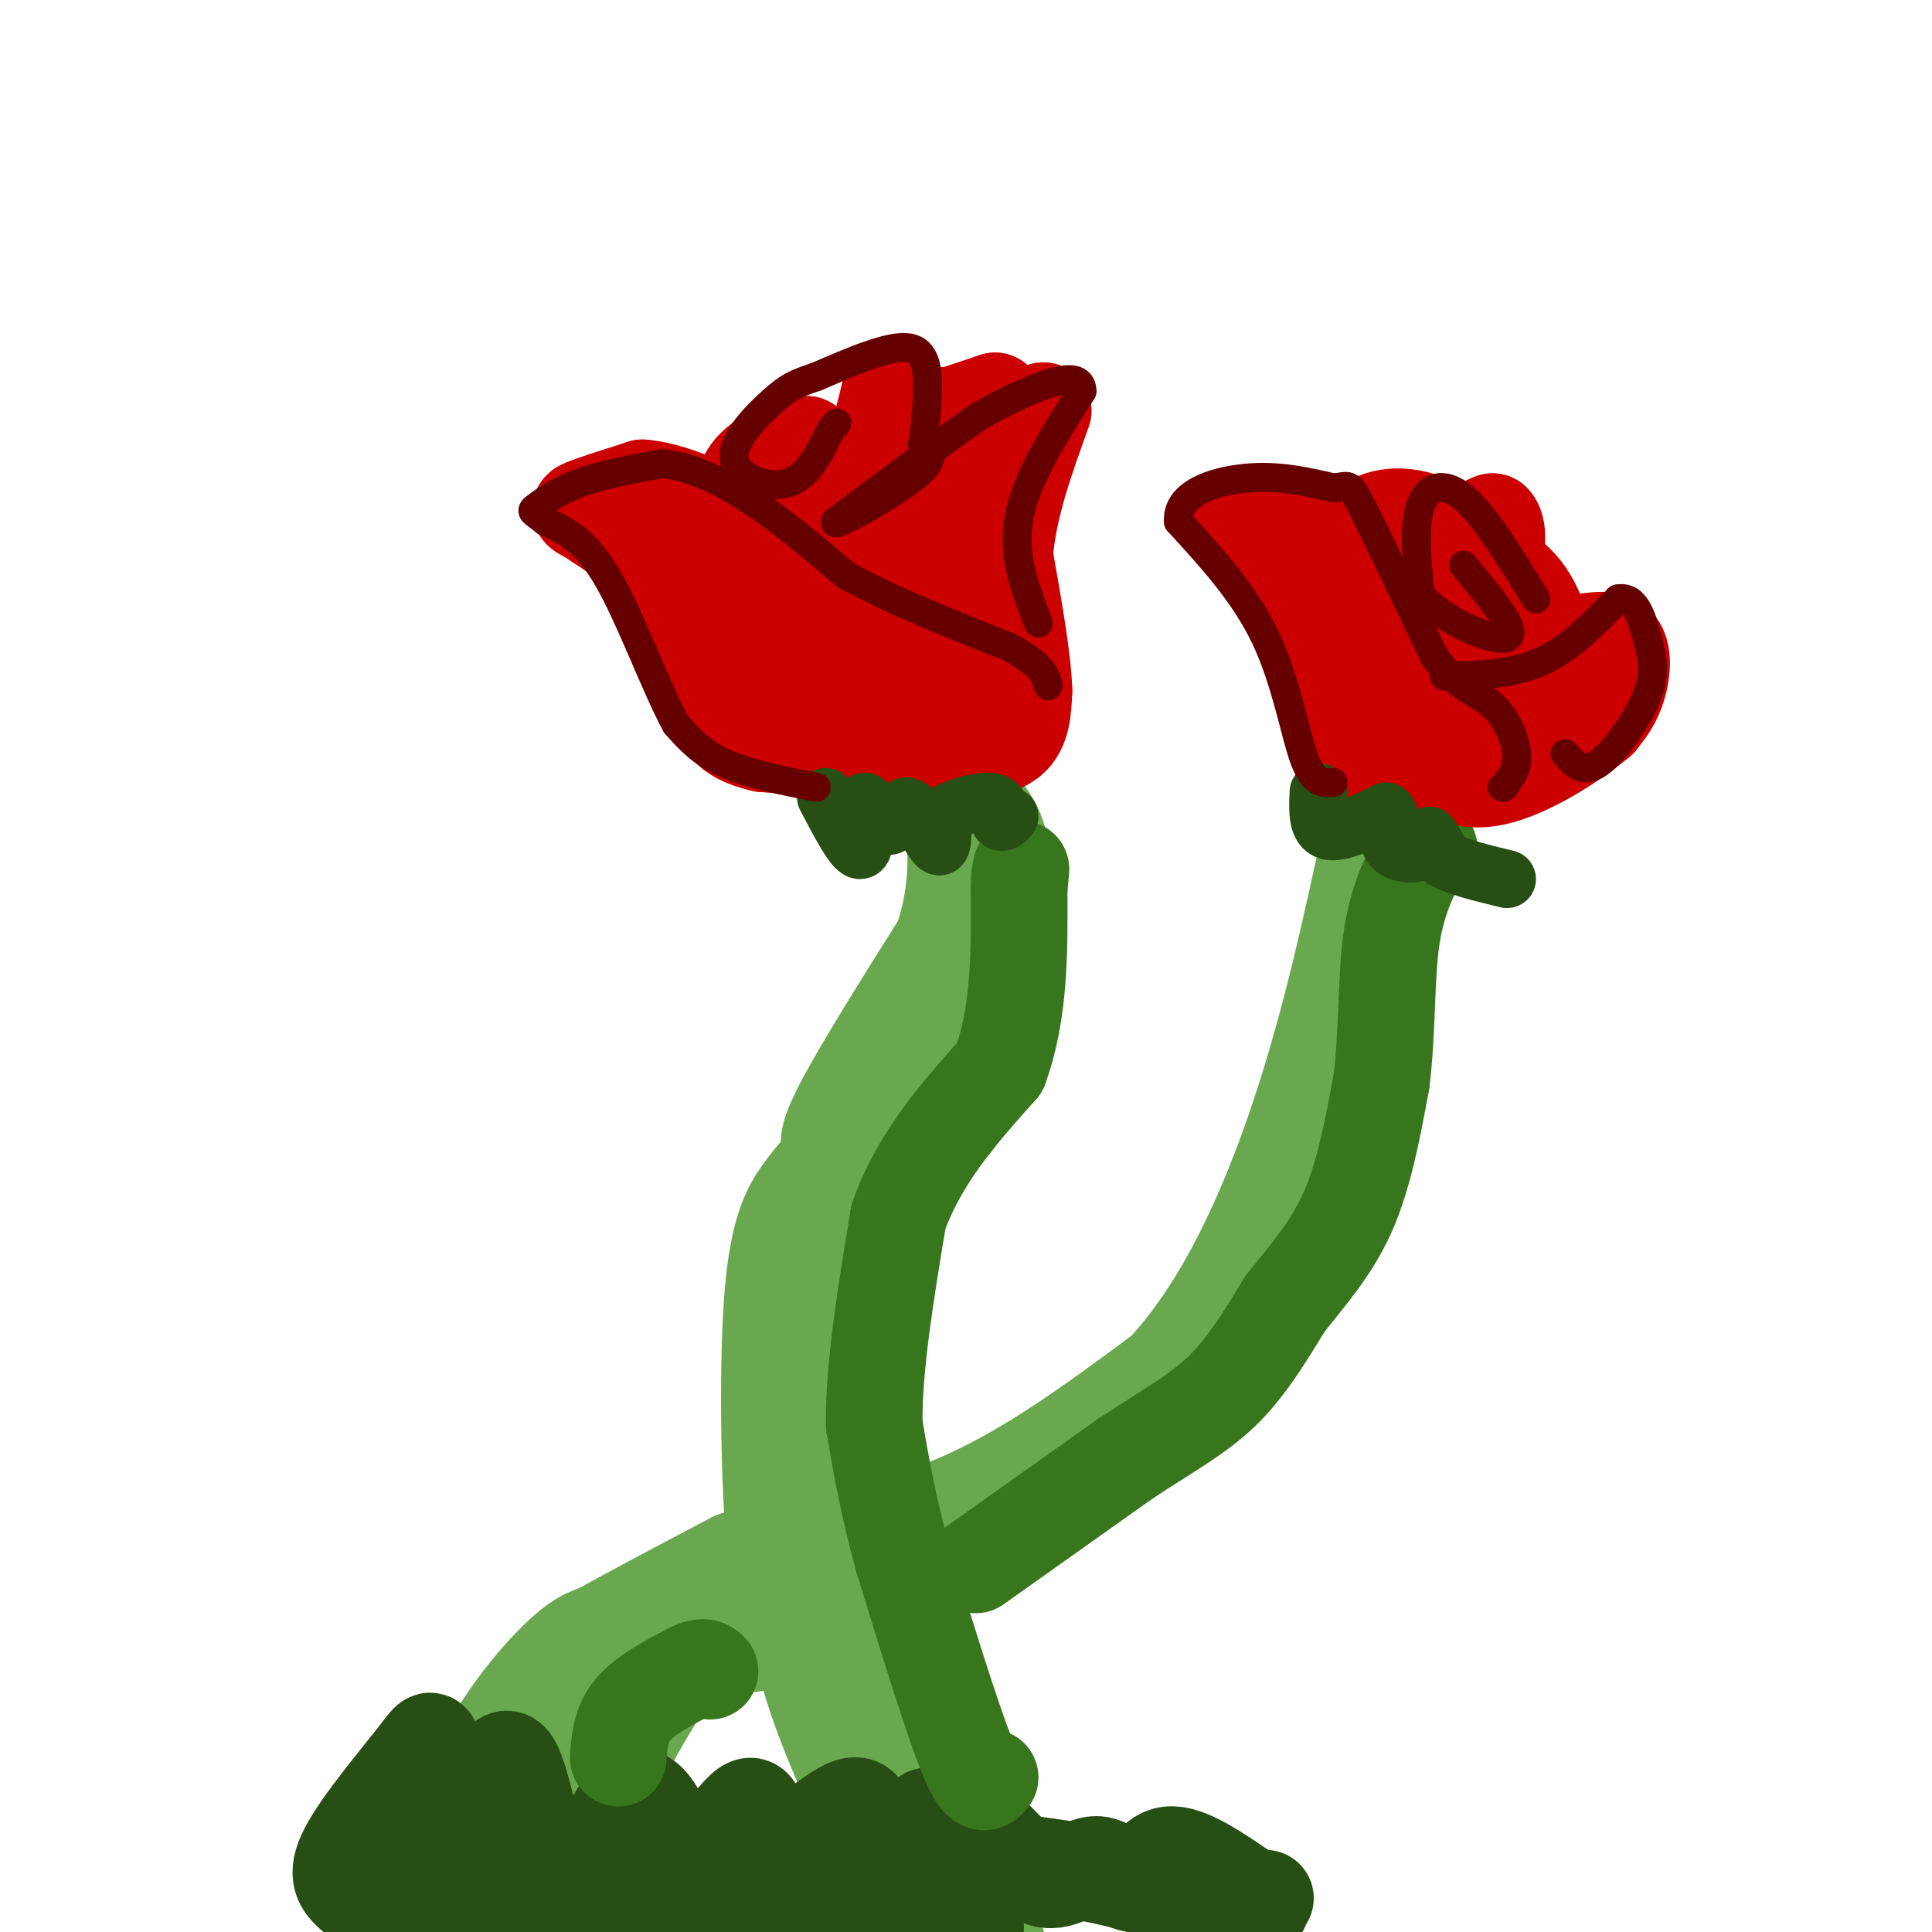 <svg viewBox='0 0 400 400' version='1.1' xmlns='http://www.w3.org/2000/svg' xmlns:xlink='http://www.w3.org/1999/xlink'><g fill='none' stroke='rgb(106,168,79)' stroke-width='20' stroke-linecap='round' stroke-linejoin='round'><path d='M190,399c-7.333,-15.333 -14.667,-30.667 -19,-42c-4.333,-11.333 -5.667,-18.667 -7,-26'/><path d='M164,331c-1.915,-5.394 -3.204,-5.879 -4,-17c-0.796,-11.121 -1.099,-32.879 0,-46c1.099,-13.121 3.600,-17.606 6,-21c2.400,-3.394 4.700,-5.697 7,-8'/><path d='M173,239c0.111,-1.156 -3.111,-0.044 0,-7c3.111,-6.956 12.556,-21.978 22,-37'/><path d='M195,195c4.000,-11.333 3.000,-21.167 2,-31'/><path d='M197,164c0.978,7.444 2.422,41.556 2,57c-0.422,15.444 -2.711,12.222 -5,9'/><path d='M194,230c-0.357,2.452 1.250,4.083 -2,7c-3.250,2.917 -11.357,7.119 -15,13c-3.643,5.881 -2.821,13.440 -2,21'/><path d='M175,271c2.167,14.333 8.583,39.667 15,65'/><path d='M190,336c5.333,19.167 11.167,34.583 17,50'/><path d='M207,386c-0.733,2.267 -11.067,-17.067 -17,-32c-5.933,-14.933 -7.467,-25.467 -9,-36'/><path d='M181,318c-3.190,-14.321 -6.667,-32.125 -8,-35c-1.333,-2.875 -0.524,9.179 3,25c3.524,15.821 9.762,35.411 16,55'/><path d='M192,363c5.733,17.089 12.067,32.311 14,38c1.933,5.689 -0.533,1.844 -3,-2'/><path d='M203,399c-3.917,-7.702 -12.208,-25.958 -17,-40c-4.792,-14.042 -6.083,-23.869 -7,-35c-0.917,-11.131 -1.458,-23.565 -2,-36'/><path d='M177,288c-0.533,-10.489 -0.867,-18.711 0,-25c0.867,-6.289 2.933,-10.644 5,-15'/><path d='M182,248c2.833,-4.500 7.417,-8.250 12,-12'/><path d='M194,236c4.489,-6.133 9.711,-15.467 11,-24c1.289,-8.533 -1.356,-16.267 -4,-24'/><path d='M201,188c-0.833,-7.500 -0.917,-14.250 -1,-21'/><path d='M200,167c0.000,-3.667 0.500,-2.333 1,-1'/><path d='M201,166c1.489,0.778 4.711,3.222 6,9c1.289,5.778 0.644,14.889 0,24'/><path d='M207,199c0.000,6.500 0.000,10.750 0,15'/><path d='M92,399c1.378,-11.089 2.756,-22.178 7,-32c4.244,-9.822 11.356,-18.378 16,-23c4.644,-4.622 6.822,-5.311 9,-6'/><path d='M124,338c6.167,-3.500 17.083,-9.250 28,-15'/><path d='M152,323c12.133,-3.533 28.467,-4.867 44,-11c15.533,-6.133 30.267,-17.067 45,-28'/><path d='M241,284c12.556,-13.511 21.444,-33.289 28,-53c6.556,-19.711 10.778,-39.356 15,-59'/><path d='M284,172c2.500,-10.000 1.250,-5.500 0,-1'/><path d='M118,398c-2.244,2.311 -4.489,4.622 -3,-1c1.489,-5.622 6.711,-19.178 12,-30c5.289,-10.822 10.644,-18.911 16,-27'/><path d='M143,340c1.778,-5.222 -1.778,-4.778 -8,6c-6.222,10.778 -15.111,31.889 -24,53'/><path d='M111,399c-4.381,1.083 -3.333,-22.708 3,-36c6.333,-13.292 17.952,-16.083 25,-18c7.048,-1.917 9.524,-2.958 12,-4'/><path d='M151,341c5.556,-0.978 13.444,-1.422 21,-4c7.556,-2.578 14.778,-7.289 22,-12'/><path d='M194,325c7.867,-4.178 16.533,-8.622 22,-13c5.467,-4.378 7.733,-8.689 10,-13'/><path d='M226,299c5.833,-6.000 15.417,-14.500 25,-23'/><path d='M251,276c8.333,-9.833 16.667,-22.917 25,-36'/><path d='M276,240c6.000,-14.667 8.500,-33.333 11,-52'/><path d='M287,188c2.000,-11.333 1.500,-13.667 1,-16'/></g>
<g fill='none' stroke='rgb(39,78,19)' stroke-width='20' stroke-linecap='round' stroke-linejoin='round'><path d='M73,392c-1.920,-1.791 -3.841,-3.582 -1,-9c2.841,-5.418 10.442,-14.463 14,-19c3.558,-4.537 3.073,-4.568 4,-1c0.927,3.568 3.265,10.734 5,14c1.735,3.266 2.868,2.633 4,2'/><path d='M99,379c1.786,-4.925 4.252,-18.238 7,-14c2.748,4.238 5.778,26.026 10,28c4.222,1.974 9.635,-15.864 14,-20c4.365,-4.136 7.683,5.432 11,15'/><path d='M141,388c4.817,-1.572 11.360,-13.001 14,-14c2.640,-0.999 1.378,8.433 5,9c3.622,0.567 12.129,-7.732 16,-9c3.871,-1.268 3.106,4.495 5,6c1.894,1.505 6.447,-1.247 11,-4'/><path d='M192,376c3.553,-0.908 6.934,-1.179 11,2c4.066,3.179 8.816,9.808 13,11c4.184,1.192 7.802,-3.052 11,-3c3.198,0.052 5.976,4.398 8,4c2.024,-0.398 3.292,-5.542 7,-6c3.708,-0.458 9.854,3.771 16,8'/><path d='M258,392c3.333,1.500 3.667,1.250 4,1'/><path d='M261,395c-1.346,1.609 -2.692,3.219 -7,2c-4.308,-1.219 -11.577,-5.265 -23,-8c-11.423,-2.735 -26.998,-4.159 -37,-5c-10.002,-0.841 -14.429,-1.097 -22,0c-7.571,1.097 -18.285,3.549 -29,6'/><path d='M143,390c-9.071,0.679 -17.250,-0.625 -29,0c-11.750,0.625 -27.071,3.179 -29,6c-1.929,2.821 9.536,5.911 21,9'/><path d='M179,402c10.022,2.400 20.044,4.800 18,2c-2.044,-2.800 -16.156,-10.800 -33,-14c-16.844,-3.200 -36.422,-1.600 -56,0'/><path d='M108,390c-15.516,-0.069 -26.307,-0.242 -29,2c-2.693,2.242 2.711,6.900 19,8c16.289,1.100 43.462,-1.358 62,-1c18.538,0.358 28.439,3.531 34,4c5.561,0.469 6.780,-1.765 8,-4'/></g>
<g fill='none' stroke='rgb(56,118,29)' stroke-width='20' stroke-linecap='round' stroke-linejoin='round'><path d='M205,368c-1.000,1.250 -2.000,2.500 -5,-5c-3.000,-7.500 -8.000,-23.750 -13,-40'/><path d='M187,323c-3.167,-11.333 -4.583,-19.667 -6,-28'/><path d='M181,295c-0.167,-11.833 2.417,-27.417 5,-43'/><path d='M186,252c4.333,-12.333 12.667,-21.667 21,-31'/><path d='M207,221c4.167,-11.333 4.083,-24.167 4,-37'/><path d='M211,184c0.667,-6.500 0.333,-4.250 0,-2'/><path d='M128,364c0.250,-3.500 0.500,-7.000 3,-10c2.500,-3.000 7.250,-5.500 12,-8'/><path d='M143,346c2.667,-1.333 3.333,-0.667 4,0'/><path d='M202,324c0.000,0.000 31.000,-22.000 31,-22'/><path d='M233,302c8.689,-5.733 14.911,-9.067 20,-14c5.089,-4.933 9.044,-11.467 13,-18'/><path d='M266,270c4.600,-5.822 9.600,-11.378 13,-19c3.400,-7.622 5.200,-17.311 7,-27'/><path d='M286,224c1.267,-9.844 0.933,-20.956 2,-29c1.067,-8.044 3.533,-13.022 6,-18'/><path d='M294,177c1.333,-3.167 1.667,-2.083 2,-1'/></g>
<g fill='none' stroke='rgb(204,0,0)' stroke-width='20' stroke-linecap='round' stroke-linejoin='round'><path d='M198,157c0.000,0.000 -40.000,-3.000 -40,-3'/><path d='M158,154c-8.089,-1.844 -8.311,-4.956 -9,-8c-0.689,-3.044 -1.844,-6.022 -3,-9'/><path d='M146,137c-1.622,-4.644 -4.178,-11.756 -8,-17c-3.822,-5.244 -8.911,-8.622 -14,-12'/><path d='M124,108c-3.378,-2.356 -4.822,-2.244 -3,-3c1.822,-0.756 6.911,-2.378 12,-4'/><path d='M133,101c5.000,0.333 11.500,3.167 18,6'/><path d='M151,107c5.867,1.200 11.533,1.200 17,-1c5.467,-2.200 10.733,-6.600 16,-11'/><path d='M184,95c4.500,-3.333 7.750,-6.167 11,-9'/><path d='M197,86c0.000,0.000 9.000,-3.000 9,-3'/><path d='M206,83c-0.689,4.244 -6.911,16.356 -9,27c-2.089,10.644 -0.044,19.822 2,29'/><path d='M199,139c-2.501,5.769 -9.753,5.691 -16,4c-6.247,-1.691 -11.490,-4.994 -14,-8c-2.510,-3.006 -2.289,-5.716 1,-11c3.289,-5.284 9.644,-13.142 16,-21'/><path d='M186,103c-3.732,-0.815 -21.062,7.648 -28,14c-6.938,6.352 -3.483,10.595 -2,15c1.483,4.405 0.995,8.973 3,12c2.005,3.027 6.502,4.514 11,6'/><path d='M170,150c5.044,-2.356 12.156,-11.244 14,-19c1.844,-7.756 -1.578,-14.378 -5,-21'/><path d='M179,110c0.000,-8.167 2.500,-18.083 5,-28'/><path d='M184,82c0.467,-1.333 -0.867,9.333 -4,13c-3.133,3.667 -8.067,0.333 -13,-3'/><path d='M167,92c-4.378,0.333 -8.822,2.667 -11,5c-2.178,2.333 -2.089,4.667 -2,7'/><path d='M196,156c5.167,-0.417 10.333,-0.833 13,-3c2.667,-2.167 2.833,-6.083 3,-10'/><path d='M212,143c-0.167,-6.333 -2.083,-17.167 -4,-28'/><path d='M208,115c0.667,-9.667 4.333,-19.833 8,-30'/><path d='M289,156c-3.222,1.111 -6.444,2.222 -10,-5c-3.556,-7.222 -7.444,-22.778 -11,-31c-3.556,-8.222 -6.778,-9.111 -10,-10'/><path d='M258,110c-2.533,-2.044 -3.867,-2.156 -2,-2c1.867,0.156 6.933,0.578 12,1'/><path d='M268,109c4.400,1.711 9.400,5.489 13,7c3.600,1.511 5.800,0.756 8,0'/><path d='M289,116c4.667,-1.333 12.333,-4.667 20,-8'/><path d='M309,108c2.533,2.444 -1.133,12.556 0,18c1.133,5.444 7.067,6.222 13,7'/><path d='M322,133c4.619,0.631 9.667,-1.292 12,0c2.333,1.292 1.952,5.798 1,9c-0.952,3.202 -2.476,5.101 -4,7'/><path d='M331,149c-4.756,4.022 -14.644,10.578 -22,12c-7.356,1.422 -12.178,-2.289 -17,-6'/><path d='M292,155c-3.786,-7.964 -4.750,-24.875 -3,-31c1.750,-6.125 6.214,-1.464 10,3c3.786,4.464 6.893,8.732 10,13'/><path d='M309,140c4.933,2.911 12.267,3.689 10,4c-2.267,0.311 -14.133,0.156 -26,0'/><path d='M293,144c-7.289,-3.822 -12.511,-13.378 -14,-20c-1.489,-6.622 0.756,-10.311 3,-14'/><path d='M282,110c2.600,-3.111 7.600,-3.889 13,-2c5.400,1.889 11.200,6.444 17,11'/><path d='M312,119c3.833,3.167 4.917,5.583 6,8'/></g>
<g fill='none' stroke='rgb(39,78,19)' stroke-width='12' stroke-linecap='round' stroke-linejoin='round'><path d='M171,165c2.833,5.417 5.667,10.833 7,11c1.333,0.167 1.167,-4.917 1,-10'/><path d='M179,166c1.137,-0.026 3.480,4.911 5,5c1.520,0.089 2.217,-4.668 4,-4c1.783,0.668 4.652,6.762 6,8c1.348,1.238 1.174,-2.381 1,-6'/><path d='M195,169c2.289,-1.778 7.511,-3.222 10,-3c2.489,0.222 2.244,2.111 2,4'/><path d='M207,170c0.667,0.500 1.333,-0.250 2,-1'/><path d='M273,164c-0.167,3.667 -0.333,7.333 2,8c2.333,0.667 7.167,-1.667 12,-4'/><path d='M287,168c1.665,0.842 -0.172,4.947 1,7c1.172,2.053 5.354,2.053 7,1c1.646,-1.053 0.756,-3.158 1,-3c0.244,0.158 1.622,2.579 3,5'/><path d='M299,178c2.667,1.500 7.833,2.750 13,4'/></g>
<g fill='none' stroke='rgb(102,0,0)' stroke-width='6' stroke-linecap='round' stroke-linejoin='round'><path d='M169,163c-7.083,-1.417 -14.167,-2.833 -19,-5c-4.833,-2.167 -7.417,-5.083 -10,-8'/><path d='M140,150c-4.089,-7.378 -9.311,-21.822 -14,-30c-4.689,-8.178 -8.844,-10.089 -13,-12'/><path d='M113,108c-2.798,-2.286 -3.292,-2.000 -2,-3c1.292,-1.000 4.369,-3.286 9,-5c4.631,-1.714 10.815,-2.857 17,-4'/><path d='M137,96c6.022,0.489 12.578,3.711 19,8c6.422,4.289 12.711,9.644 19,15'/><path d='M175,119c8.833,5.000 21.417,10.000 34,15'/><path d='M209,134c7.000,3.833 7.500,5.917 8,8'/><path d='M215,129c-2.750,-7.000 -5.500,-14.000 -4,-22c1.500,-8.000 7.250,-17.000 13,-26'/><path d='M224,81c0.022,-4.267 -6.422,-1.933 -11,0c-4.578,1.933 -7.289,3.467 -10,5'/><path d='M203,86c-6.667,4.500 -18.333,13.250 -30,22'/><path d='M173,108c-1.200,1.733 10.800,-4.933 16,-9c5.200,-4.067 3.600,-5.533 2,-7'/><path d='M191,92c0.548,-2.964 0.917,-6.875 1,-11c0.083,-4.125 -0.119,-8.464 -4,-9c-3.881,-0.536 -11.440,2.732 -19,6'/><path d='M169,78c-4.346,1.448 -5.711,2.069 -9,5c-3.289,2.931 -8.501,8.174 -8,12c0.501,3.826 6.715,6.236 11,5c4.285,-1.236 6.643,-6.118 9,-11'/><path d='M172,89c1.667,-2.000 1.333,-1.500 1,-1'/><path d='M276,162c-2.044,0.133 -4.089,0.267 -6,-5c-1.911,-5.267 -3.689,-15.933 -8,-25c-4.311,-9.067 -11.156,-16.533 -18,-24'/><path d='M244,108c-0.489,-5.822 7.289,-8.378 14,-9c6.711,-0.622 12.356,0.689 18,2'/><path d='M276,101c3.467,-0.178 3.133,-1.622 6,4c2.867,5.622 8.933,18.311 15,31'/><path d='M297,136c4.714,6.536 9.000,7.375 12,10c3.000,2.625 4.714,7.036 5,10c0.286,2.964 -0.857,4.482 -2,6'/><path d='M312,162c-0.500,1.167 -0.750,1.083 -1,1'/><path d='M299,140c7.000,-0.167 14.000,-0.333 20,-3c6.000,-2.667 11.000,-7.833 16,-13'/><path d='M335,124c3.697,-0.697 4.939,4.061 6,8c1.061,3.939 1.939,7.061 0,12c-1.939,4.939 -6.697,11.697 -10,14c-3.303,2.303 -5.152,0.152 -7,-2'/><path d='M318,124c-5.333,-8.689 -10.667,-17.378 -15,-21c-4.333,-3.622 -7.667,-2.178 -9,2c-1.333,4.178 -0.667,11.089 0,18'/><path d='M294,123c4.400,5.467 15.400,10.133 18,9c2.600,-1.133 -3.200,-8.067 -9,-15'/></g>
</svg>